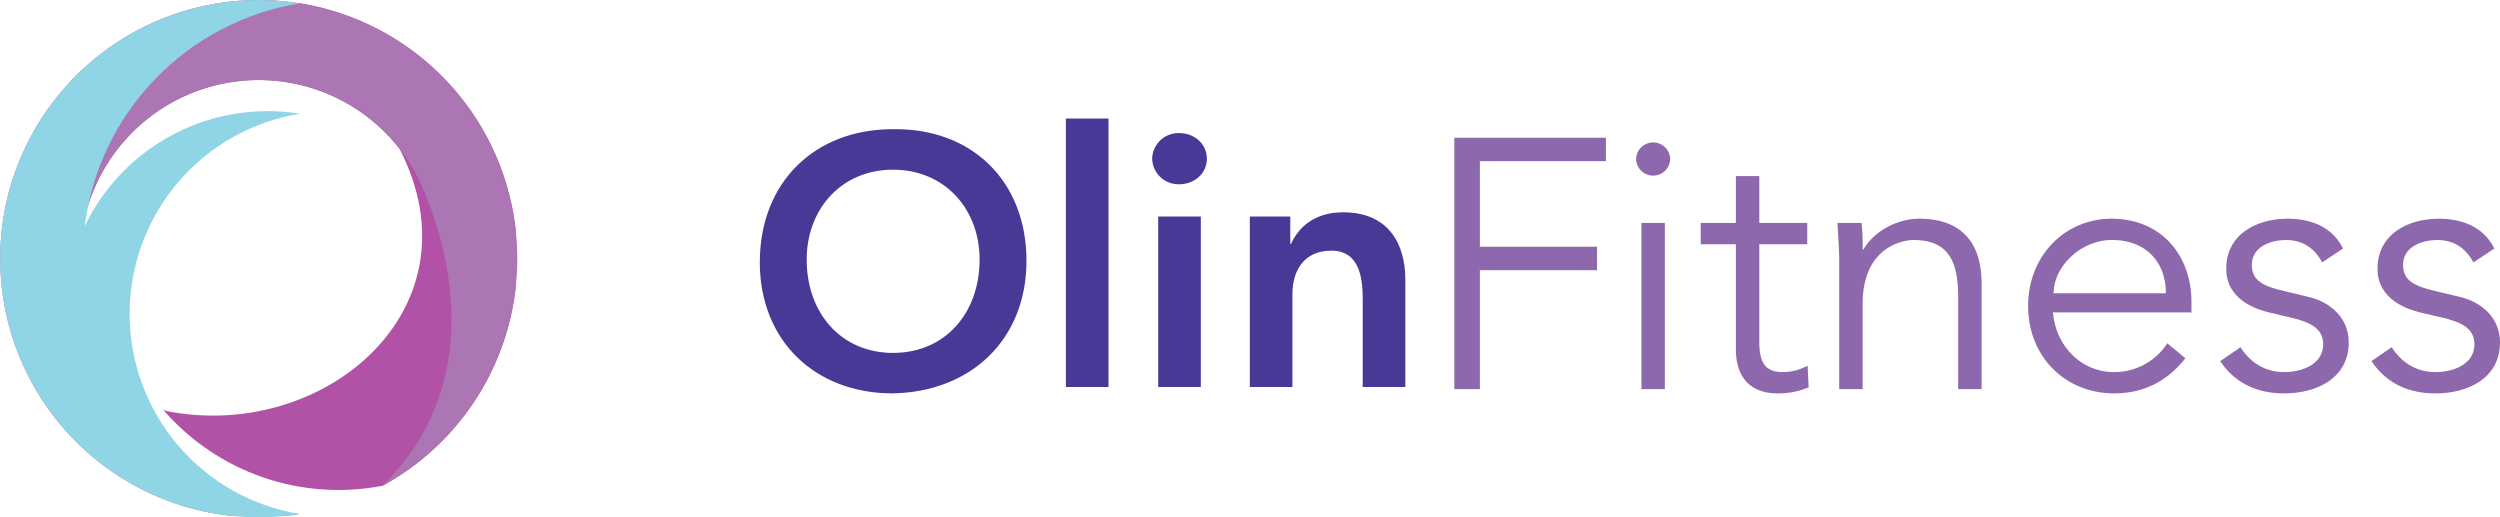 <svg xmlns="http://www.w3.org/2000/svg" xmlns:xlink="http://www.w3.org/1999/xlink" width="785" height="162.438" viewBox="0 0 785 162.438"><defs><clipPath id="clip-path"><path id="Path_5" data-name="Path 5" d="M81.217,0A81.219,81.219,0,1,0,93.735,161.476a81.237,81.237,0,0,1-68.7-80.256h.088A56.1,56.1,0,0,1,125.478,46.752c25.842,50.311-23.781,92.024-73.078,82.34-.35-.122-.7-.249-1.045-.378l-.134-.085a72.709,72.709,0,0,0,68.9,23.9A81.228,81.228,0,0,0,81.217,0Z" transform="translate(0 0.001)" fill="none"></path></clipPath><linearGradient id="linear-gradient" y1="1" x2="0.011" y2="1" gradientUnits="objectBoundingBox"><stop offset="0" stop-color="#ac75b3"></stop><stop offset="1" stop-color="#b252a6"></stop></linearGradient><clipPath id="clip-path-2"><path id="Path_6" data-name="Path 6" d="M81.51.695q-.469.08-.942.161c-.27.049-.539.1-.808.156s-.52.1-.781.15-.532.111-.8.168-.518.11-.776.166-.521.12-.783.182-.532.122-.8.187-.513.129-.769.193-.52.133-.779.2-.514.138-.769.209-.527.147-.79.221l-.735.216c-.269.08-.534.159-.8.24-.246.076-.491.154-.735.232s-.511.164-.769.247-.513.171-.769.258l-.725.251-.769.274c-.249.09-.5.184-.746.277s-.479.177-.718.27c-.267.1-.532.209-.8.313l-.677.27c-.27.11-.541.224-.81.338-.216.09-.433.179-.645.272-.276.118-.55.24-.822.362-.21.092-.419.182-.626.276-.286.131-.569.265-.852.4-.194.09-.391.179-.583.27l-.011.005q-.687.329-1.364.67l-.018.009c-.148.074-.292.15-.438.224q-.475.241-.947.488c-.2.106-.4.216-.6.323-.263.141-.529.285-.792.429-.187.1-.373.207-.56.313-.274.154-.546.308-.818.465q-.268.154-.536.313c-.278.164-.559.329-.834.5-.166.1-.329.2-.495.3-.281.171-.566.346-.845.523l-.513.325c-.269.173-.536.346-.8.523l-.5.331q-.422.281-.838.567l-.456.315q-.408.284-.813.573L47.477,15q-.4.294-.8.592l-.449.336q-.411.31-.818.629l-.422.325q-.437.345-.87.695l-.339.274q-.475.39-.944.787l-.262.217q-2.426,2.063-4.684,4.3l-.032.032q-.543.543-1.078,1.094l-.106.11c-.327.339-.654.682-.974,1.025l-.177.193c-.3.32-.589.64-.878.965l-.216.24c-.285.32-.566.642-.847.967l-.175.207c-.292.338-.578.677-.861,1.022l-.154.184c-.29.353-.576.707-.861,1.064l-.131.166q-.437.551-.864,1.112l-.106.138c-.3.4-.6.8-.893,1.2l-.042.057A80.818,80.818,0,0,0,15.7,63.725,56.12,56.12,0,0,1,118.211,53.509l.016.032a55.8,55.8,0,0,1,3.576,7.78c6.934,17.088,18.737,58.749-13.73,90.755A81.232,81.232,0,0,0,82.144.587L81.51.695" transform="translate(-15.703 -0.587)" fill="none"></path></clipPath><linearGradient id="linear-gradient-2" x1="-0.206" y1="1.065" x2="-0.193" y2="1.065" gradientUnits="objectBoundingBox"><stop offset="0" stop-color="#a597c0"></stop><stop offset="1" stop-color="#ac75b3"></stop></linearGradient><clipPath id="clip-path-3"><path id="Path_7" data-name="Path 7" d="M81.217,0A81.219,81.219,0,1,0,94.2,161.4h-.005l0,0a63.668,63.668,0,0,1,0-125.7,63.728,63.728,0,0,0-67.6,35.341,81.263,81.263,0,0,1,67.6-70A81.776,81.776,0,0,0,81.217,0Z" transform="translate(0 0.001)" fill="#8fd5e6"></path></clipPath><clipPath id="clip-path-4"><rect id="Rectangle_24" data-name="Rectangle 24" width="546.419" height="86.295" fill="#fff"></rect></clipPath></defs><g id="Olin_Fitness_Horizontal_Logo" transform="translate(-1430.713 -96)"><g id="Group_9" data-name="Group 9" transform="translate(1430.713 96)"><g id="Group_4" data-name="Group 4"><g id="Group_3" data-name="Group 3" clip-path="url(#clip-path)"><rect id="Rectangle_20" data-name="Rectangle 20" width="162" height="162" transform="translate(0 0)" fill="url(#linear-gradient)"></rect></g></g><g id="Group_6" data-name="Group 6" transform="translate(27.755 1.039)"><g id="Group_5" data-name="Group 5" clip-path="url(#clip-path-2)"><rect id="Rectangle_21" data-name="Rectangle 21" width="134.683" height="151.489" transform="translate(0 0)" fill="url(#linear-gradient-2)"></rect></g></g><g id="Group_8" data-name="Group 8"><g id="Group_7" data-name="Group 7" clip-path="url(#clip-path-3)"><rect id="Rectangle_22" data-name="Rectangle 22" width="94.196" height="162.438" transform="translate(0 0)" fill="#8fd5e6"></rect></g></g></g><g id="Group_11" data-name="Group 11" transform="translate(1669.294 133.226)"><g id="Group_10" data-name="Group 10" clip-path="url(#clip-path-4)"><path id="Path_8" data-name="Path 8" d="M0,43.173C0,67.813,17.394,84.314,41.7,84.314c24.639-.446,42.033-16.945,42.033-41.587C83.733,17.418,66.34.919,41.7,1.362,17.394,1.362,0,17.864,0,43.173m14.718-.892c0-15.721,10.816-28.209,27.093-28.209,16.388,0,27.2,12.488,27.2,28.209,0,16.834-10.816,29.323-27.2,29.323-16.278,0-27.093-12.488-27.093-29.323" transform="translate(0 1.981)" fill="#483996"></path><rect id="Rectangle_23" data-name="Rectangle 23" width="13.378" height="84.29" transform="translate(96.108)" fill="#483996"></rect><path id="Path_9" data-name="Path 9" d="M51.9,81.575h13.38V28.056H51.9ZM50.007,9.884a8.242,8.242,0,0,0,8.473,8.027c4.905,0,8.7-3.457,8.7-8.027s-3.792-8.029-8.7-8.029a8.242,8.242,0,0,0-8.473,8.029" transform="translate(73.194 2.715)" fill="#483996"></path><path id="Path_10" data-name="Path 10" d="M62.452,66.8h13.38V37.59c0-7.135,3.457-13.6,12.264-13.6,9.365,0,9.81,9.813,9.81,15.721V66.8h13.38V33.02c0-10.926-5.129-21.072-19.513-21.072-8.918,0-13.937,4.57-16.388,9.921h-.224V13.283H62.452Z" transform="translate(91.41 17.488)" fill="#483996"></path><path id="Path_11" data-name="Path 11" d="M96.542,44.03h36.793V36.671H96.542V9.8h39.579V2.444H88.515V81.38h8.027Z" transform="translate(129.557 3.577)" fill="#8e68ad"></path><path id="Path_12" data-name="Path 12" d="M120.719,28.407H113.36V80.585h7.359Zm1.67-20.069a5.352,5.352,0,0,0-10.7,0,5.352,5.352,0,0,0,10.7,0" transform="translate(163.471 4.372)" fill="#8e68ad"></path><path id="Path_13" data-name="Path 13" d="M153.37,22.049H138.317V7.331h-7.357V22.049h-11.04v6.689h11.04v32.89c0,11.486,7.357,13.937,12.934,13.937a24.636,24.636,0,0,0,9.921-1.895l-.333-6.8a16.371,16.371,0,0,1-7.583,2.005c-4.57,0-7.583-1.557-7.583-9.364V28.738H153.37Z" transform="translate(175.526 10.73)" fill="#8e68ad"></path><path id="Path_14" data-name="Path 14" d="M137.345,14.1c.222,3.789.557,8.7.557,11.483v40.7h7.359V39.52c0-19.066,14.269-20.069,15.831-20.069,10.927,0,14.159,6.354,14.159,17.95V66.278h7.359V33.164c0-12.932-6.354-20.4-19.623-20.4-6.913,0-14.27,4.013-17.5,9.7h-.222a69.784,69.784,0,0,0-.335-8.362Z" transform="translate(201.029 18.68)" fill="#8e68ad"></path><path id="Path_15" data-name="Path 15" d="M212.933,42.2V38.851c0-14.272-9.143-25.977-24.977-26.09-14.826,0-26.31,11.707-26.31,27.428s11.483,27.428,26.98,27.428c8.586,0,16.28-3.235,22.41-11.04l-5.684-4.684a19.767,19.767,0,0,1-16.726,9.032c-10.37,0-18.283-8.248-19.175-18.729Zm-43.26-6.021c0-8.583,8.7-16.726,18.283-16.726,10.594,0,16.95,6.8,16.95,16.726Z" transform="translate(236.599 18.678)" fill="#8e68ad"></path><path id="Path_16" data-name="Path 16" d="M224.708,22.126c-3.346-6.8-10.148-9.364-17.394-9.364-9.81,0-19.288,4.905-19.288,15.718,0,9.924,9.81,12.821,13.38,13.715l7.135,1.67c5.462,1.34,9.924,3.124,9.924,8.362,0,6.021-6.245,8.7-12.267,8.7-6.13,0-10.7-3.121-13.713-7.8l-6.356,4.351c4.905,7.359,12.154,10.145,20.069,10.145,10.148,0,20.293-4.683,20.293-16.056,0-7.359-5.462-12.6-12.71-14.272l-7.47-1.784c-6.8-1.56-10.256-3.343-10.256-8.251,0-5.573,5.684-7.8,10.813-7.8,5.351,0,9.032,2.791,11.262,7.026Z" transform="translate(272.433 18.68)" fill="#8e68ad"></path><path id="Path_17" data-name="Path 17" d="M243.987,22.126c-3.346-6.8-10.148-9.364-17.394-9.364-9.81,0-19.288,4.905-19.288,15.718,0,9.924,9.81,12.821,13.378,13.715l7.135,1.67c5.465,1.34,9.924,3.124,9.924,8.362,0,6.021-6.243,8.7-12.264,8.7-6.132,0-10.7-3.121-13.713-7.8l-6.356,4.351c4.905,7.359,12.153,10.145,20.069,10.145,10.145,0,20.293-4.683,20.293-16.056,0-7.359-5.464-12.6-12.713-14.272l-7.47-1.784c-6.8-1.56-10.256-3.343-10.256-8.251,0-5.573,5.686-7.8,10.815-7.8,5.351,0,9.032,2.791,11.261,7.026Z" transform="translate(300.651 18.68)" fill="#8e68ad"></path></g></g></g></svg>